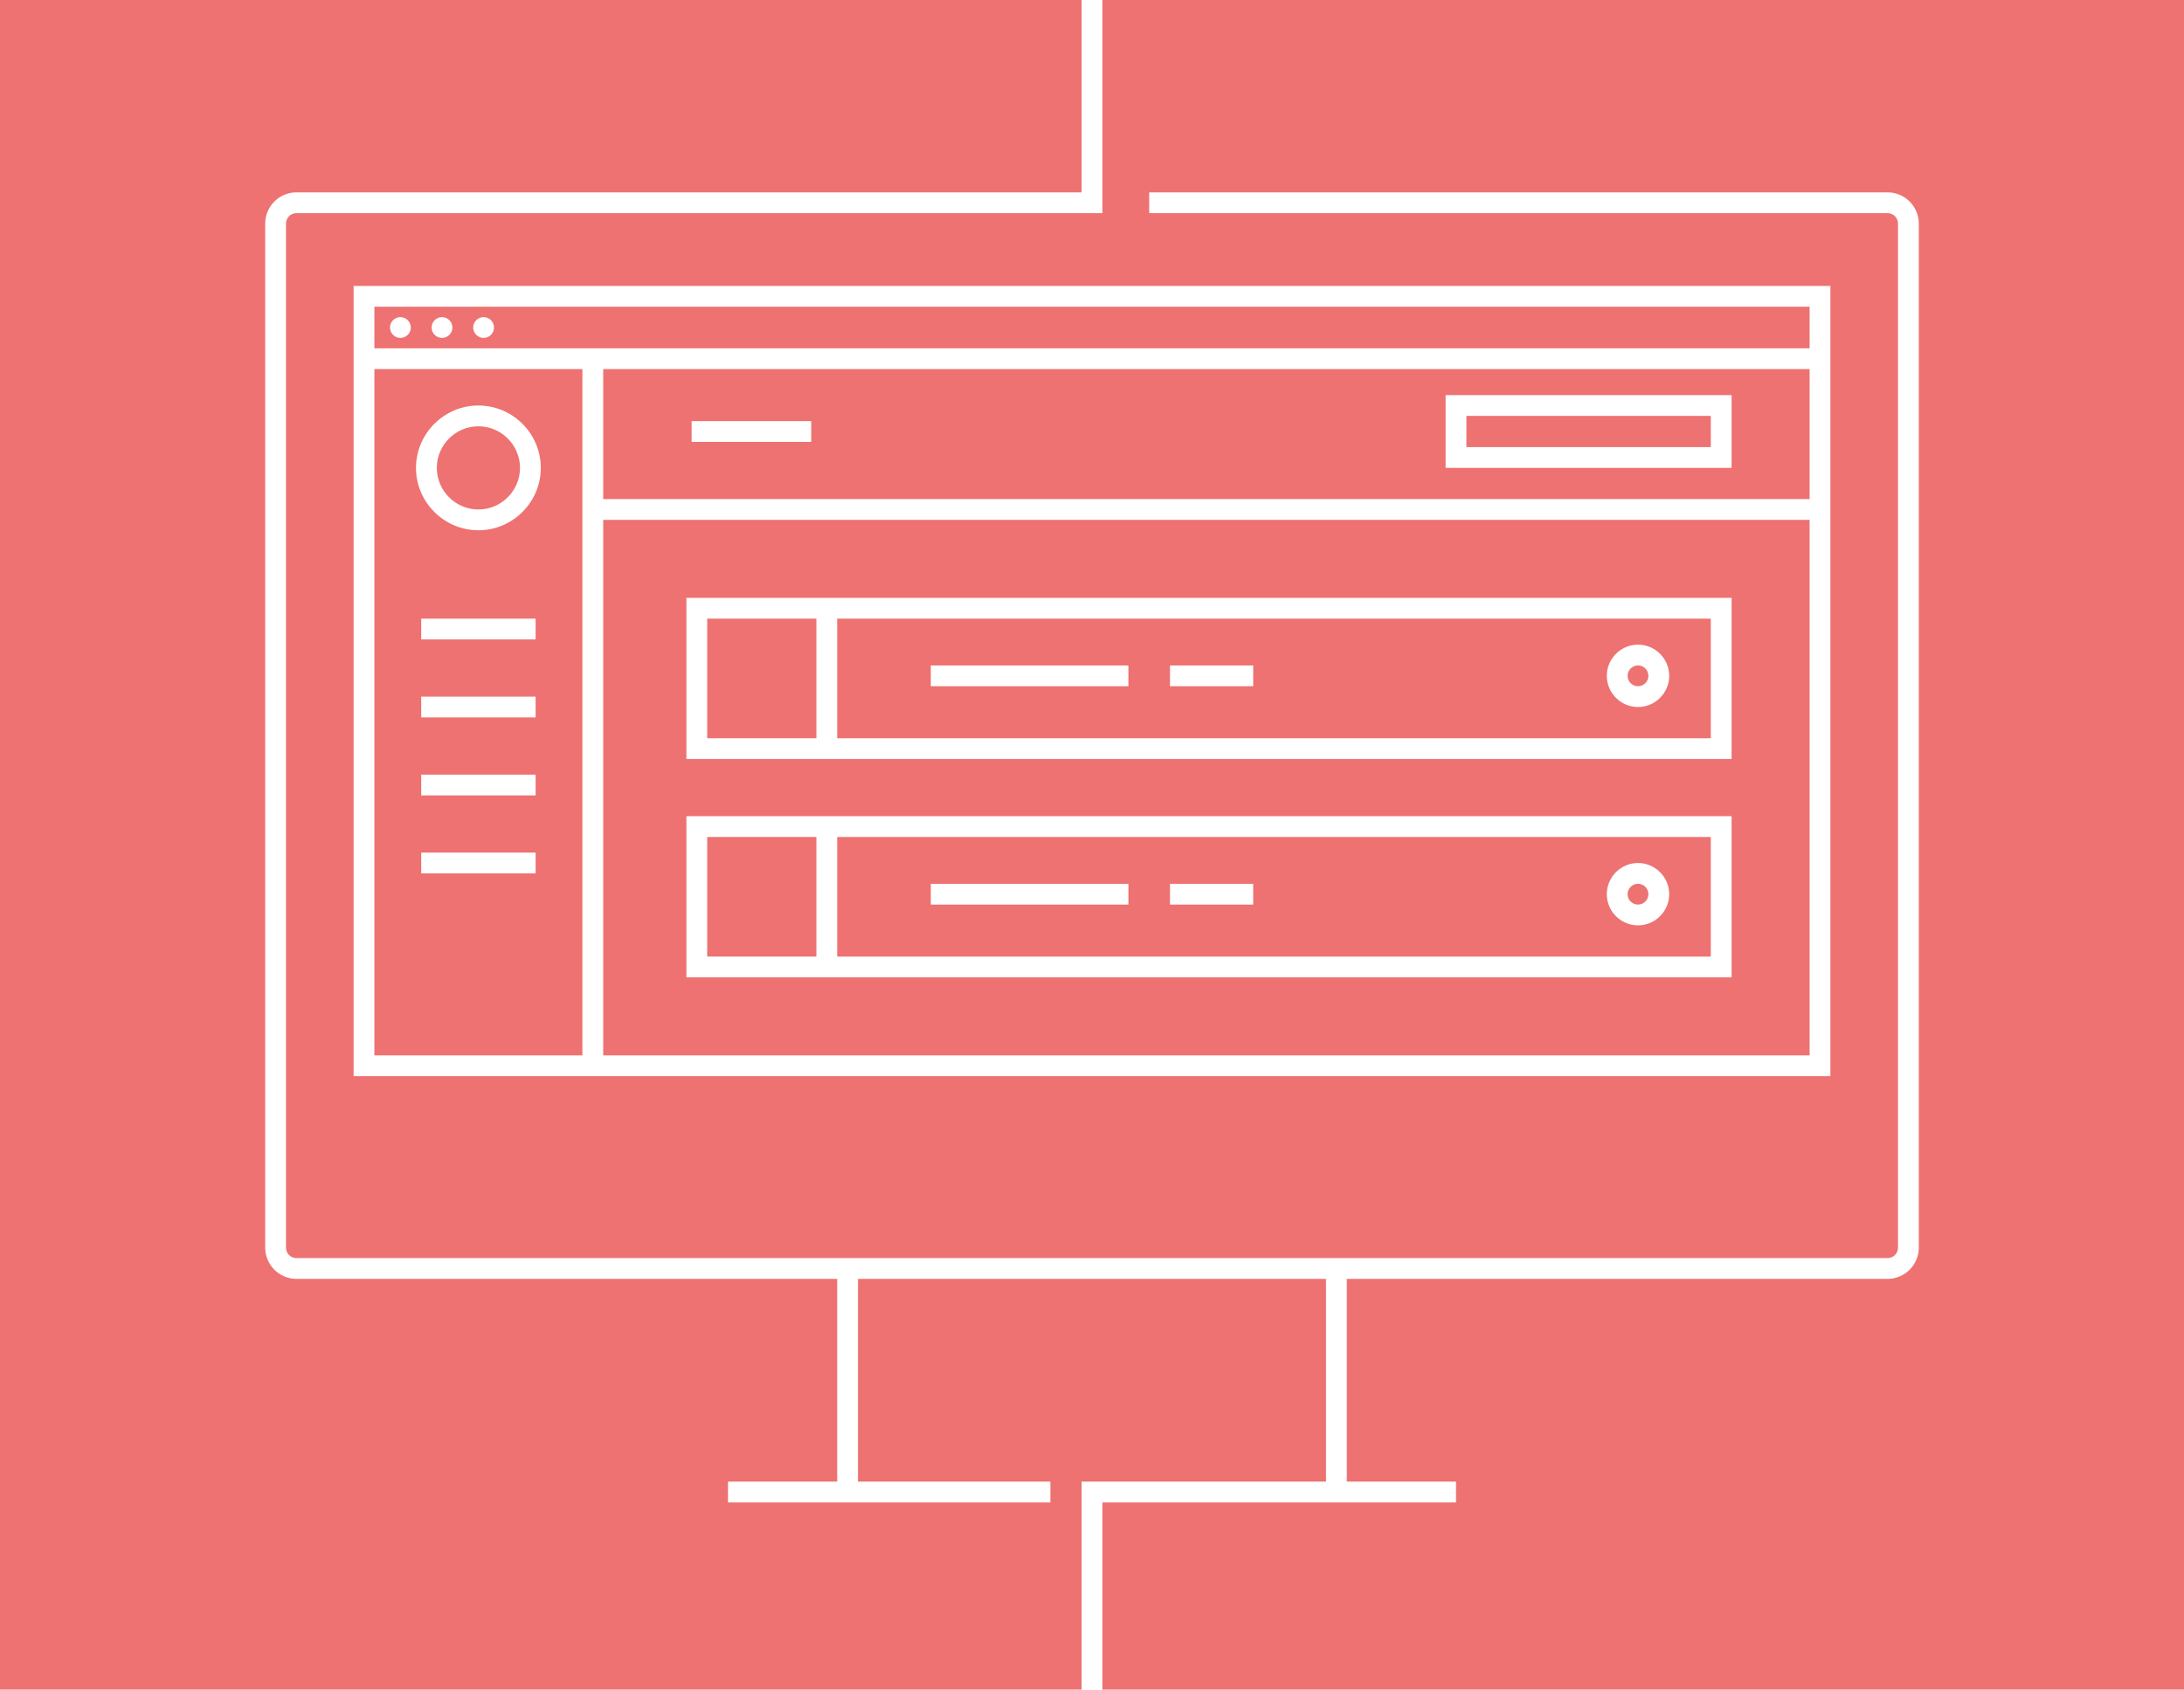 <?xml version="1.0" encoding="utf-8"?>
<!-- Generator: Adobe Illustrator 18.0.0, SVG Export Plug-In . SVG Version: 6.00 Build 0)  -->
<!DOCTYPE svg PUBLIC "-//W3C//DTD SVG 1.1//EN" "http://www.w3.org/Graphics/SVG/1.1/DTD/svg11.dtd">
<svg version="1.1" xmlns="http://www.w3.org/2000/svg" xmlns:xlink="http://www.w3.org/1999/xlink" x="0px" y="0px" width="420px"
	 height="325px" viewBox="0 0 420 325" style="enable-background:new 0 0 420 325;" xml:space="preserve">
<style type="text/css">
	.st0{fill:#ED7271;}
</style>
<g id="WEB_DESIGN">
	<g>
		<path class="st0" d="M116,96h232V71H116V96z M278,76h55v14h-55V76z M133,81h23v4h-23V81z"/>
		<rect x="136" y="161" class="st0" width="21" height="23"/>
		<path class="st0" d="M161,142h168v-23H161V142z M315,124c3.3,0,6,2.7,6,6s-2.7,6-6,6s-6-2.7-6-6S311.7,124,315,124z M225,128h16v4
			h-16V128z M179,128h38v4h-38V128z"/>
		<circle class="st0" cx="315" cy="172" r="2"/>
		<path class="st0" d="M348,59H72v8h276V59z M77,65c-1.1,0-2-0.9-2-2c0-1.1,0.9-2,2-2s2,0.9,2,2C79,64.1,78.1,65,77,65z M85,65
			c-1.1,0-2-0.9-2-2c0-1.1,0.9-2,2-2s2,0.9,2,2C87,64.1,86.1,65,85,65z M93,65c-1.1,0-2-0.9-2-2c0-1.1,0.9-2,2-2s2,0.9,2,2
			C95,64.1,94.1,65,93,65z"/>
		<path class="st0" d="M161,184h168v-23H161V184z M315,166c3.3,0,6,2.7,6,6s-2.7,6-6,6s-6-2.7-6-6S311.7,166,315,166z M225,170h16v4
			h-16V170z M179,170h38v4h-38V170z"/>
		<rect x="282" y="80" class="st0" width="47" height="6"/>
		<path class="st0" d="M116,203h232V100H116V203z M132,115h201v31H132V115z M132,157h201v31H132V157z"/>
		<path class="st0" d="M255,285v-39h-90v39h37v4h-62v-4h21v-39H57c-3.3,0-6-2.7-6-6V43c0-3.3,2.7-6,6-6h151V0H0v325h208v-40H255z"/>
		<path class="st0" d="M112,71H72v132h40V71z M103,168H81v-4h22V168z M103,153H81v-4h22V153z M103,138H81v-4h22V138z M103,123H81v-4
			h22V123z M92,102c-6.6,0-12-5.4-12-12s5.4-12,12-12s12,5.4,12,12S98.6,102,92,102z"/>
		<circle class="st0" cx="315" cy="130" r="2"/>
		<path class="st0" d="M92,82c-4.4,0-8,3.6-8,8s3.6,8,8,8s8-3.6,8-8S96.4,82,92,82z"/>
		<path class="st0" d="M212,0v41H57c-1.1,0-2,0.9-2,2v197c0,1.1,0.9,2,2,2h306c1.1,0,2-0.9,2-2V43c0-1.1-0.9-2-2-2H221v-4h142
			c3.3,0,6,2.7,6,6v197c0,3.3-2.7,6-6,6H259v39h21v4h-68v36h208V0H212z M352,55v152H68V55H352z"/>
		<rect x="136" y="119" class="st0" width="21" height="23"/>
	</g>
</g>
<g id="APP_DESIGN">
</g>
<g id="ECOMMERCE">
</g>
<g id="WORDPRESS">
</g>
</svg>

